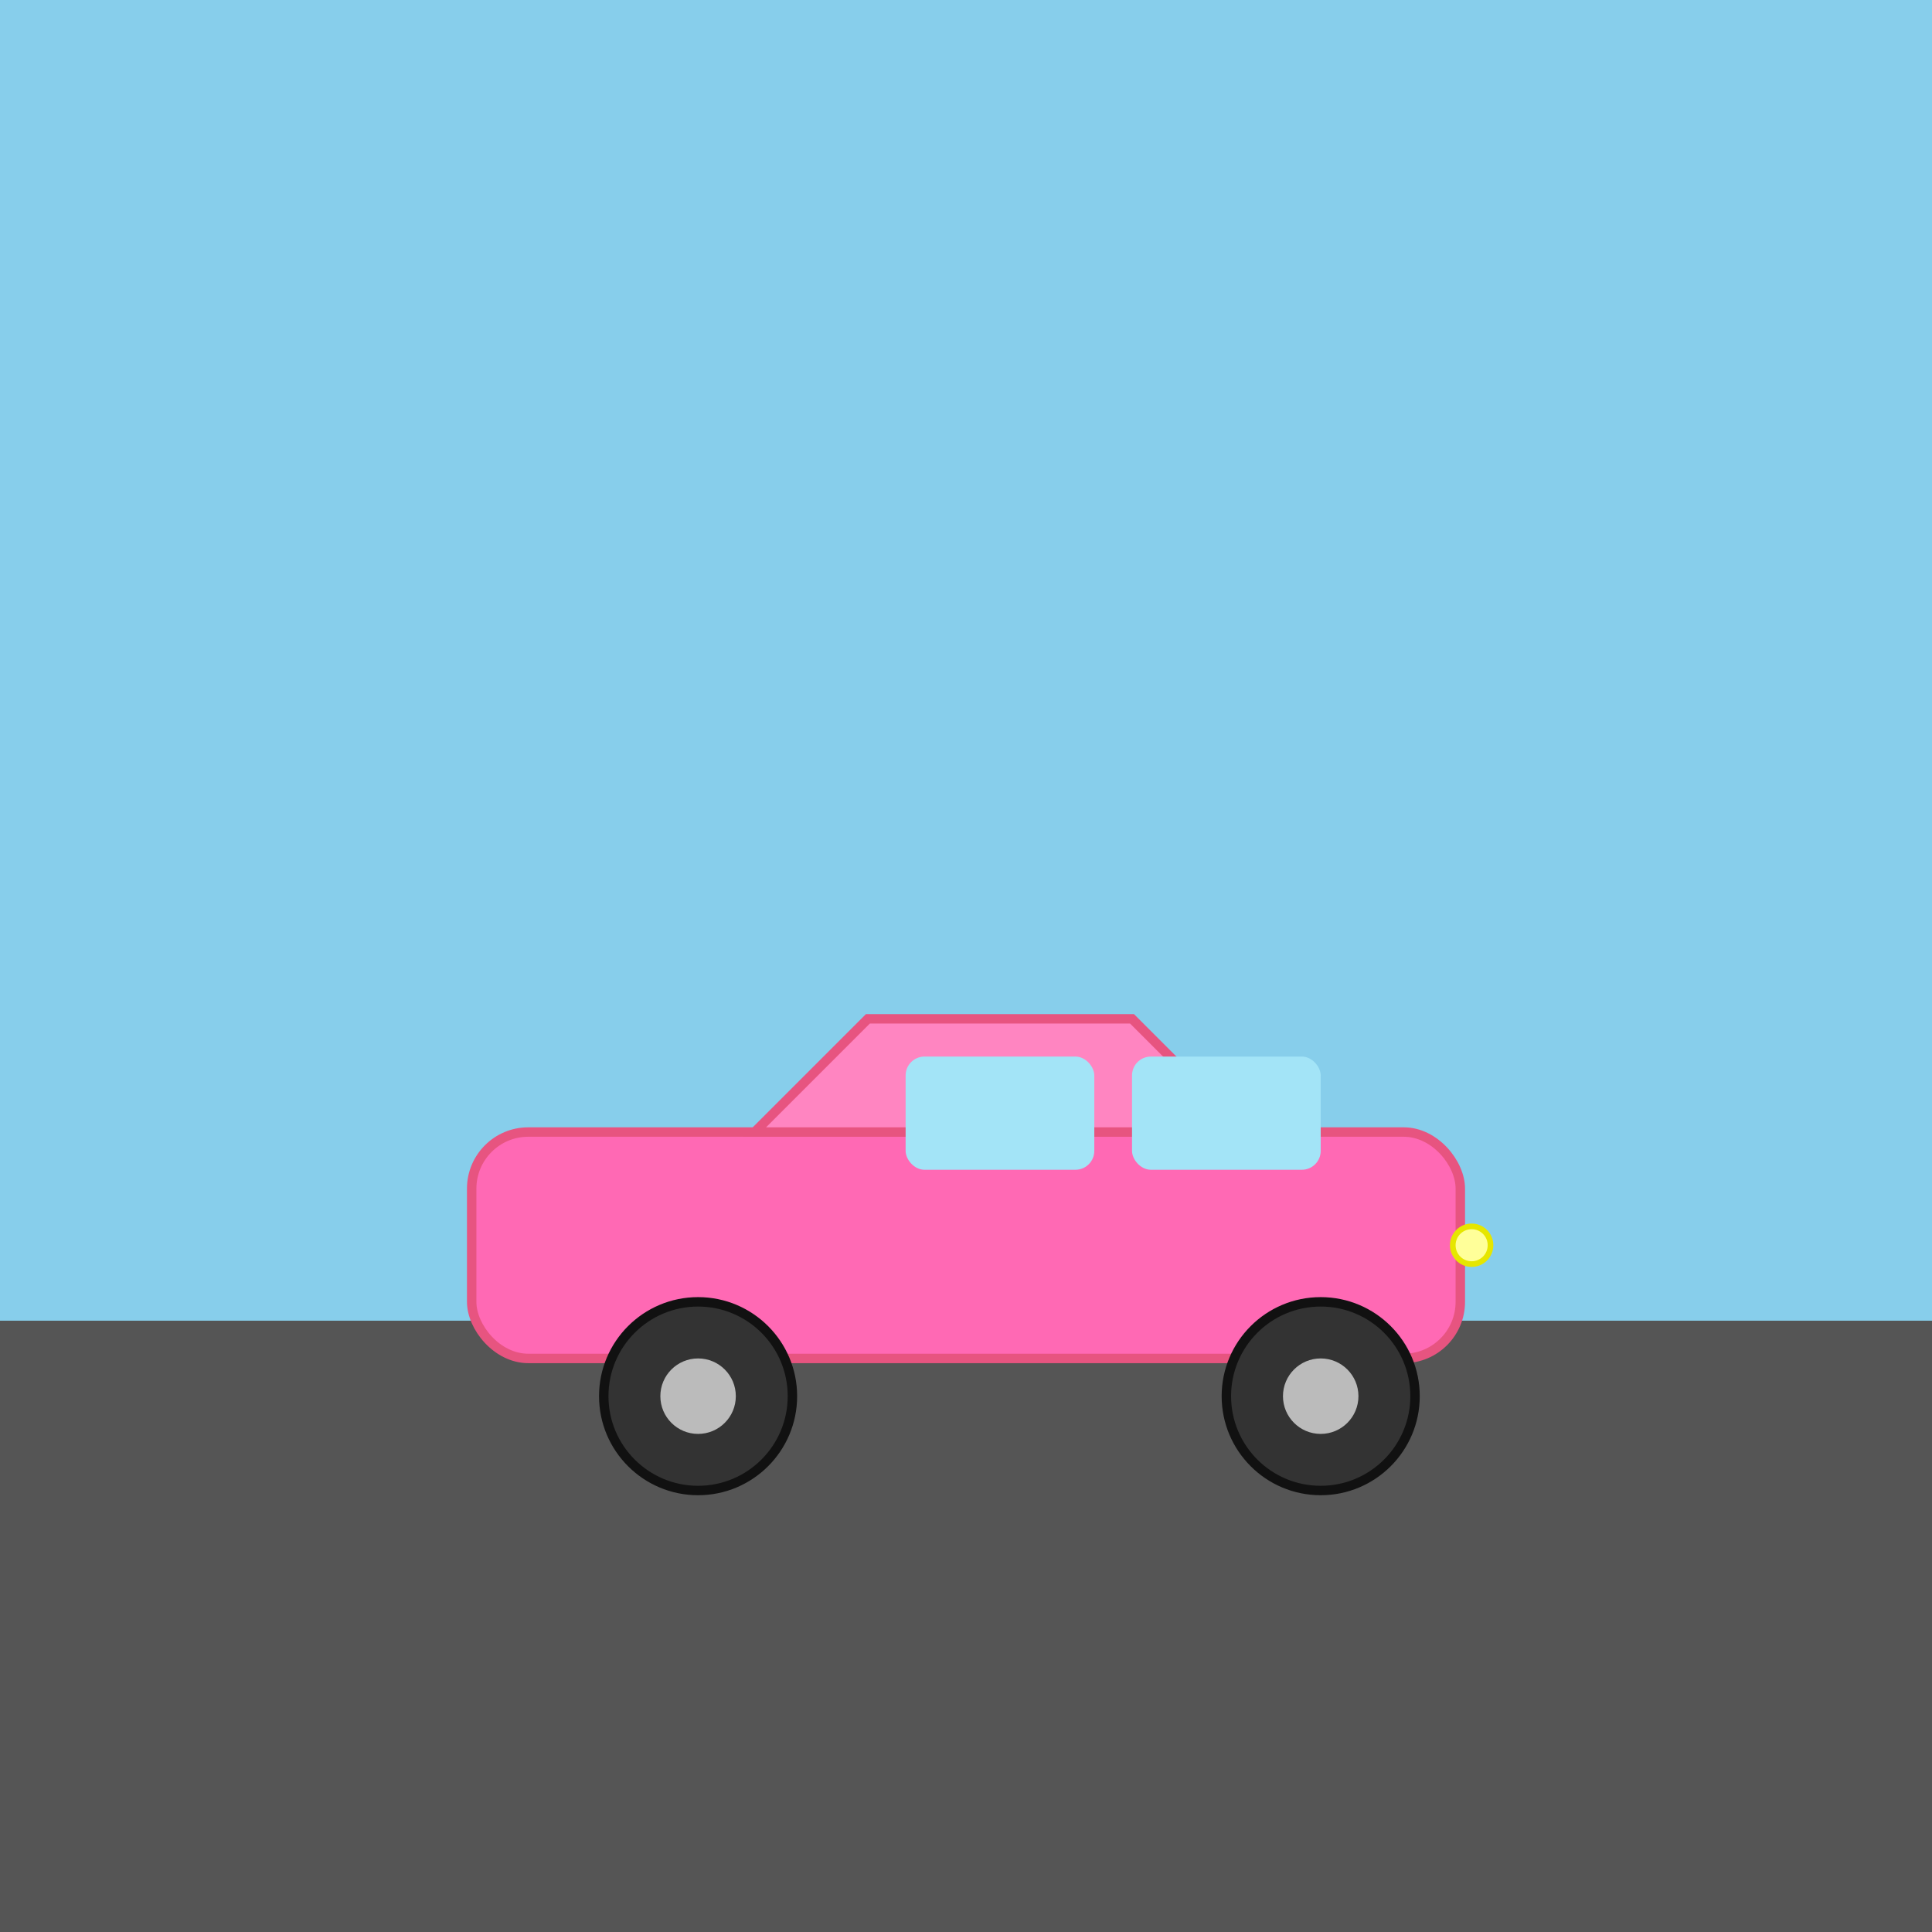 <!--

Generated by DrawGPT.
Free, open source, AI generated images in SVG, PNG, and HTML Canvas format.
https://drawgpt.ai

Created: 2025-05-11T11:14:31+00:00
-->
<svg xmlns="http://www.w3.org/2000/svg" xmlns:xlink="http://www.w3.org/1999/xlink"   viewBox="0 0 1024 1024">
  <title>Little Pink Car Adventure</title>
  <desc>A playful pink car zooms under a bright blue sky—wheels spinning and ready for fun!</desc>
  <!-- Sky Background -->
  <rect id="bgSky1" class="background-sky" x="0" y="0" width="1024" height="1024" fill="#87CEEB"/>
  <!-- Road -->
  <rect id="road1" class="road" x="0" y="700" width="1024" height="324" fill="#555555"/>
  <!-- Car Body -->
  <rect id="carBody1" class="car-body" x="250" y="600" width="524" height="120" rx="30" fill="#ff69b4" stroke="#e75480" stroke-width="5"/>
  <!-- Car Roof -->
  <polygon id="carRoof1" class="car-roof" points="400,600 460,540 600,540 660,600" fill="#ff85c1" stroke="#e75480" stroke-width="5"/>
  <!-- Left Wheel -->
  <circle id="wheelLeft1" class="wheel" cx="370" cy="740" r="50" fill="#333333" stroke="#111111" stroke-width="5"/>
  <circle id="wheelLeftInner1" class="wheel-inner" cx="370" cy="740" r="20" fill="#bbbbbb"/>
  <!-- Right Wheel -->
  <circle id="wheelRight1" class="wheel" cx="700" cy="740" r="50" fill="#333333" stroke="#111111" stroke-width="5"/>
  <circle id="wheelRightInner1" class="wheel-inner" cx="700" cy="740" r="20" fill="#bbbbbb"/>
  <!-- Car Headlight -->
  <circle id="headlight1" class="headlight" cx="780" cy="660" r="10" fill="#ffff99" stroke="#e6e600" stroke-width="3"/>
  <!-- Car Window Detail -->
  <rect id="windowLeft1" class="window" x="480" y="560" width="100" height="60" rx="10" fill="#a3e4f7"/>
  <rect id="windowRight1" class="window" x="600" y="560" width="100" height="60" rx="10" fill="#a3e4f7"/>
</svg>